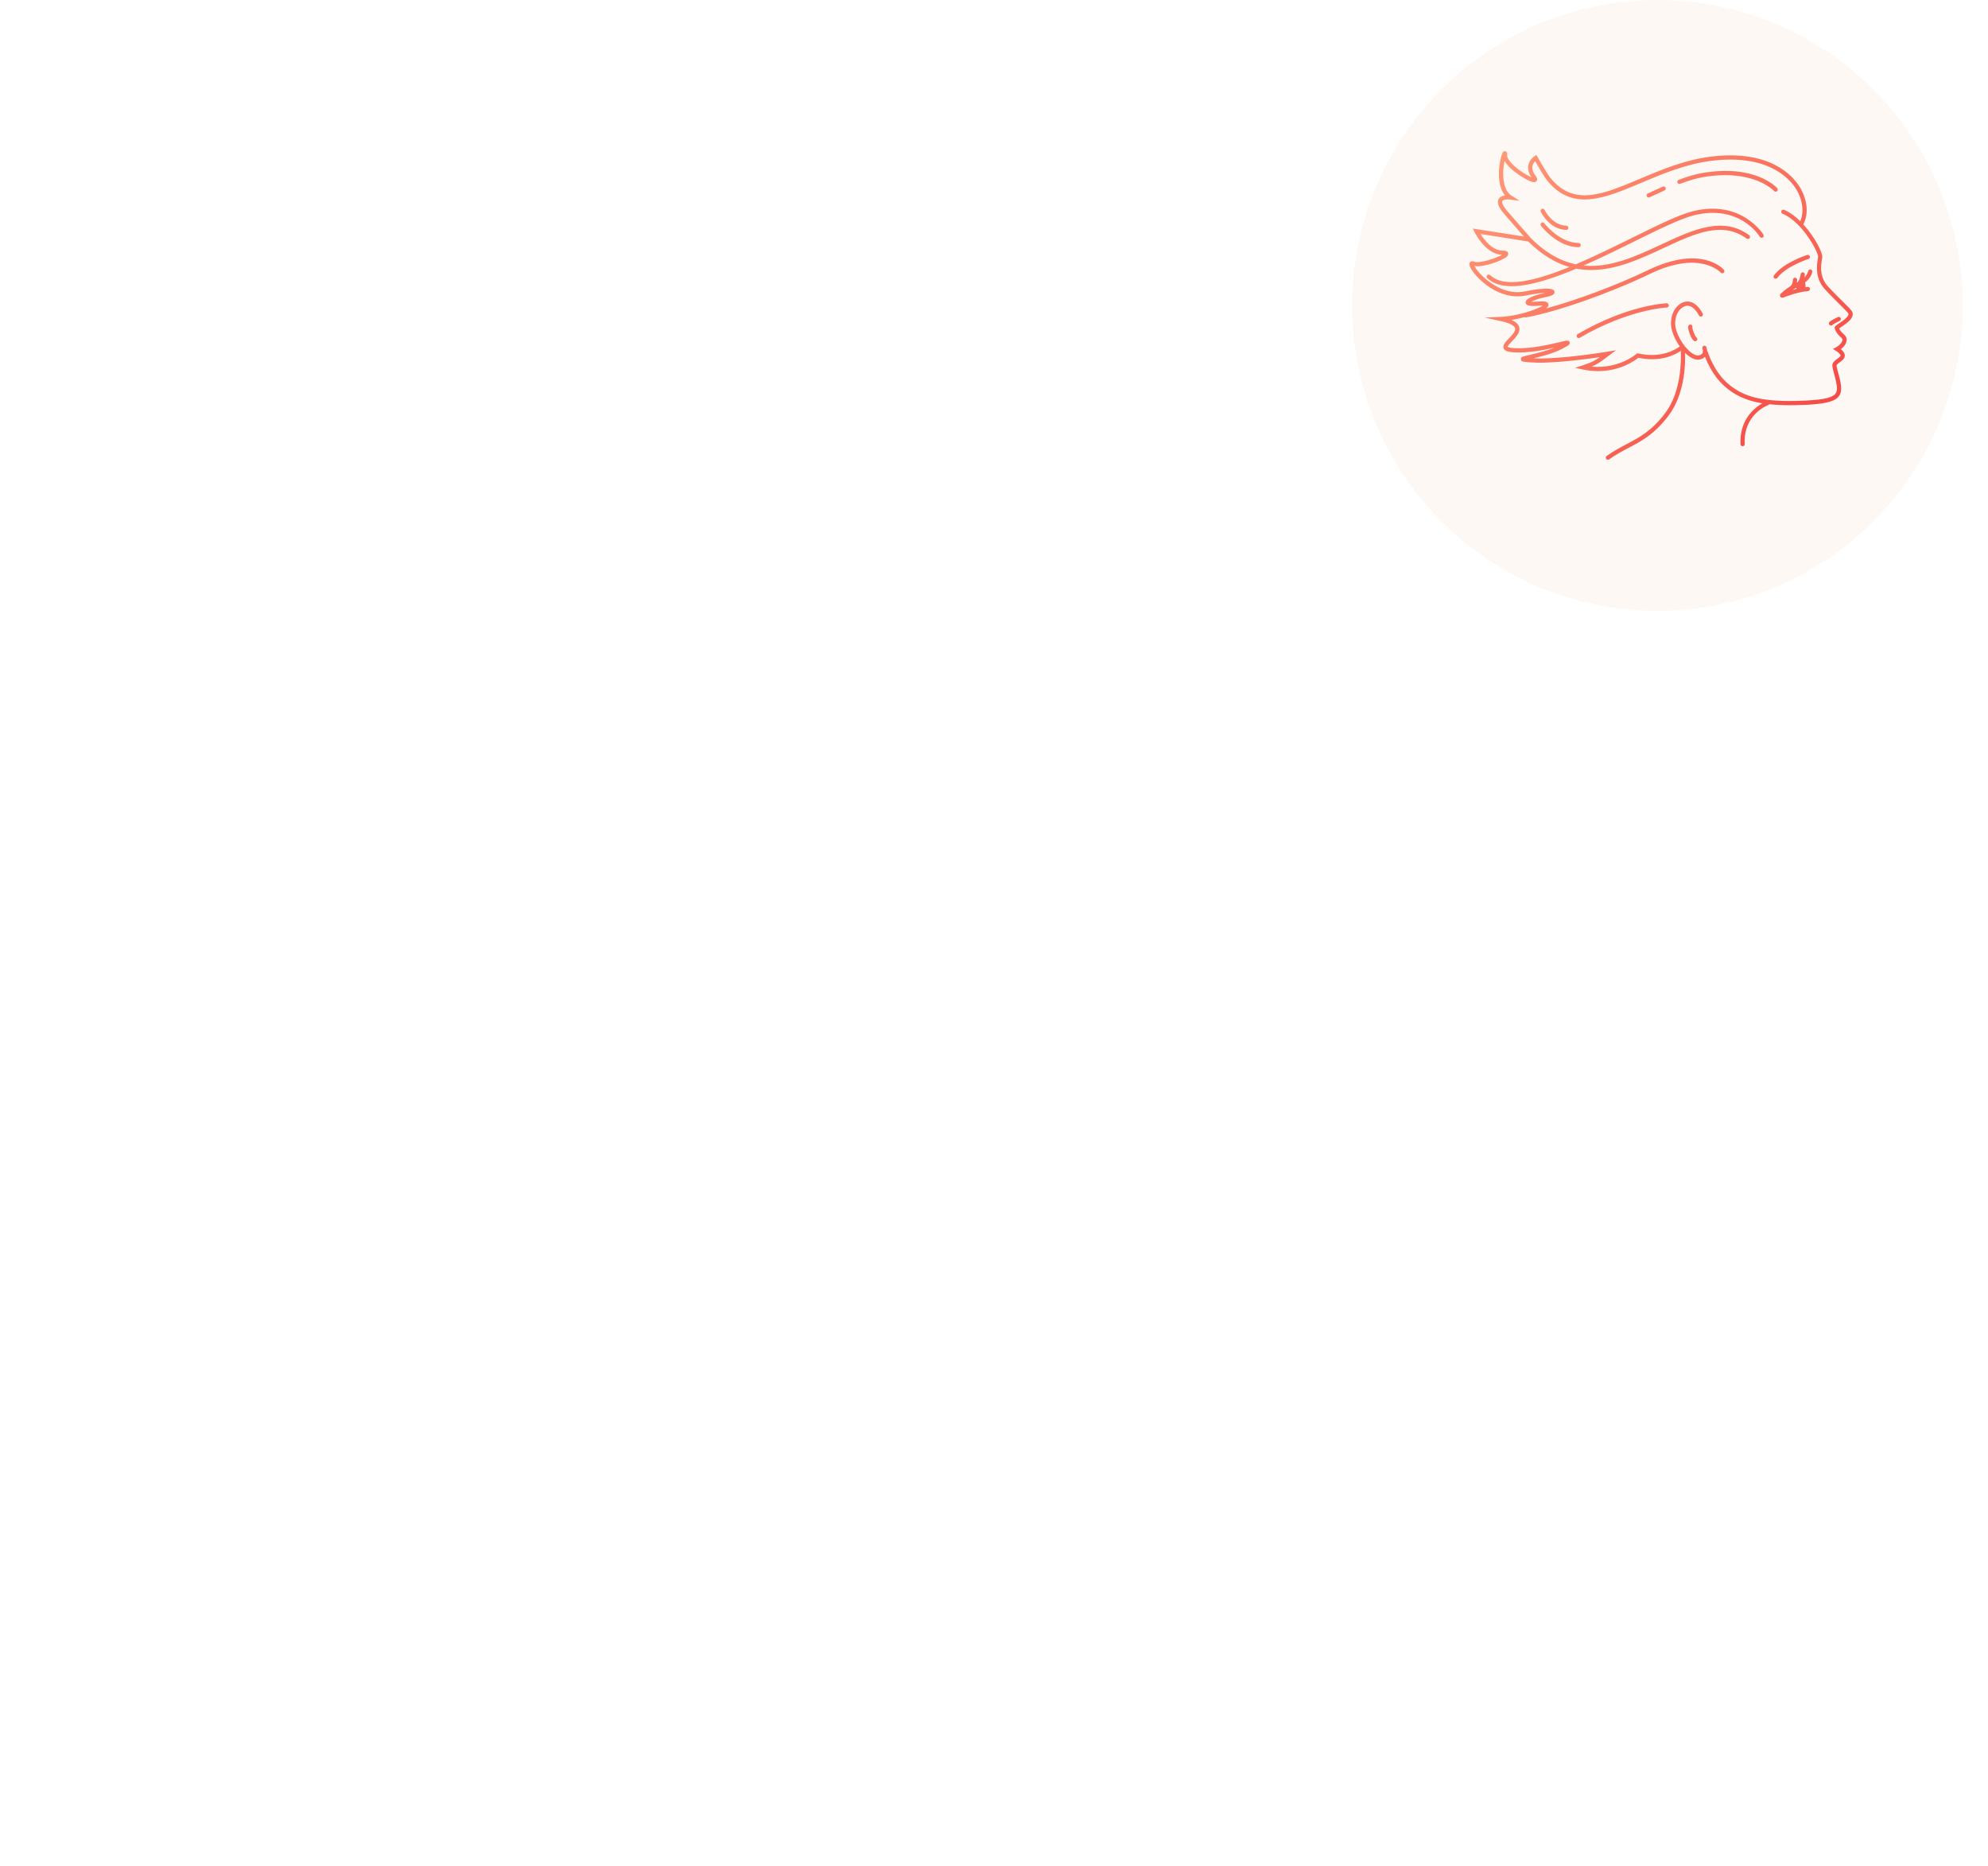 <?xml version="1.0" encoding="UTF-8"?> <svg xmlns="http://www.w3.org/2000/svg" width="472" height="443" viewBox="0 0 472 443" fill="none"> <g filter="url(#filter0_d)"> <rect width="412" height="307" rx="10" transform="matrix(-1 0 0 1 442 60)" fill="white"></rect> <path d="M104 405L133.445 365.25H74.555L104 405Z" fill="white"></path> </g> <circle cx="393.5" cy="72.5" r="72.5" fill="#FEF8F5"></circle> <path d="M439.651 73.839C439.392 73.426 438.64 72.684 437.504 71.561C436.526 70.596 435.311 69.395 434.066 68.059C431.91 65.744 432.338 63.033 432.568 61.576C432.599 61.38 432.627 61.207 432.644 61.06C432.771 60.02 430.901 56.256 428.152 53.259C429.489 50.739 429.13 47.226 427.164 44.168C425.453 41.505 419.993 35.489 406.272 37.171C400.017 37.936 394.309 40.348 389.273 42.477C380.57 46.153 373.695 49.06 368.128 42.247C367.223 41.139 365.065 37.279 365.043 37.241L364.781 36.772L364.332 37.066C364.281 37.1 363.082 37.9 362.841 39.326C362.689 40.222 362.945 41.141 363.599 42.063C362.557 41.63 360.553 40.441 359.081 38.963C358.256 38.133 357.804 37.378 357.841 36.889C357.865 36.583 357.908 36.013 357.418 35.892C357.112 35.816 356.854 35.992 356.671 36.419C356.072 37.817 354.952 43.509 357.324 46.386C356.725 46.474 356.094 46.708 355.794 47.266C355.349 48.097 355.801 49.266 357.179 50.841C358.971 52.891 360.763 54.952 361.798 56.145L349.672 54.242L350.106 55.11C350.215 55.328 352.805 60.42 356.639 60.479C355.212 61.288 351.239 62.633 349.967 62.103C349.446 61.886 349.16 62.086 349.036 62.227C348.669 62.646 348.986 63.314 349.258 63.781C350.728 66.311 356.06 71.425 362.29 70.143C364.505 69.688 365.988 69.536 366.923 69.512C366.885 69.519 366.846 69.526 366.806 69.533C366.758 69.541 362.033 70.444 362.212 71.852C362.301 72.551 363.176 72.744 365.446 72.566C365.835 72.535 366.114 72.53 366.314 72.539C365.01 73.371 360.555 75.02 356.331 75.212L352.476 75.386L356.248 76.199C359.002 76.794 359.606 77.512 359.721 77.887C359.931 78.575 358.996 79.549 358.244 80.332C357.42 81.19 356.708 81.933 357.003 82.681C357.235 83.27 357.983 83.556 359.505 83.64C362.806 83.824 366.522 83.101 369.075 82.523C367.067 83.336 364.781 83.865 363.298 84.207C361.432 84.639 361.043 84.728 361.094 85.29C361.145 85.857 361.493 85.932 364.819 86.085C366.493 86.163 372.177 85.926 379.818 84.775C378.559 85.677 377.797 86.059 375.722 86.737L373.956 87.315L375.772 87.702C377.062 87.976 378.277 88.093 379.41 88.093C384.657 88.092 388.132 85.608 388.988 84.924C394.171 86.013 397.606 84.279 399.057 83.289C399.173 85.827 399.131 93.109 395.314 98.117C392.128 102.295 389.277 103.799 386.258 105.391C384.736 106.194 383.161 107.024 381.457 108.224C381.231 108.383 381.178 108.696 381.336 108.921C381.434 109.059 381.589 109.133 381.745 109.133C381.845 109.133 381.945 109.104 382.033 109.042C383.684 107.878 385.229 107.063 386.723 106.274C389.843 104.629 392.789 103.076 396.108 98.721C399.936 93.699 400.178 86.756 400.079 83.749C400.314 83.984 400.553 84.205 400.797 84.399C401.61 85.045 402.4 85.378 403.106 85.378C403.245 85.378 403.38 85.365 403.512 85.339C404.07 85.23 404.503 85.01 404.808 84.684C405.401 86.211 406.763 89.173 409.096 91.358C411.612 93.714 414.437 95.092 418.415 95.736C416.556 96.799 412.964 99.618 413.239 105.446C413.251 105.714 413.472 105.923 413.738 105.923C413.746 105.923 413.754 105.923 413.761 105.922C414.037 105.909 414.25 105.675 414.237 105.4C413.906 98.363 419.583 96.242 419.825 96.155C419.932 96.117 420.01 96.042 420.068 95.954C421.53 96.108 423.131 96.184 424.919 96.184C425.363 96.184 425.82 96.18 426.288 96.171C434.214 96.022 436.843 95.176 437.106 92.688C437.24 91.432 436.789 89.786 436.425 88.462C436.237 87.777 436.003 86.926 436.043 86.717C436.114 86.484 436.484 86.215 436.812 85.979C437.283 85.638 437.769 85.286 437.947 84.743C438.188 84.012 437.588 83.321 437.063 82.885C437.62 82.456 438.348 81.727 438.441 80.791C438.515 80.036 438.046 79.602 437.632 79.22C437.292 78.907 436.914 78.556 436.667 77.947C436.796 77.855 436.975 77.736 437.13 77.634C438.425 76.772 440.589 75.337 439.651 73.839ZM435.617 77.963C435.931 79.005 436.522 79.552 436.955 79.951C437.346 80.312 437.471 80.449 437.446 80.69C437.367 81.496 436.339 82.214 435.95 82.423L435.178 82.838L435.927 83.292C436.524 83.653 437.065 84.227 436.999 84.427C436.921 84.662 436.553 84.93 436.227 85.166C435.75 85.511 435.258 85.867 435.089 86.421C434.958 86.845 435.127 87.502 435.462 88.724C435.803 89.966 436.227 91.511 436.113 92.579C435.951 94.104 434.289 95.017 426.269 95.168C417.958 95.325 413.485 94.094 409.781 90.626C406.775 87.813 405.426 83.438 405.412 83.395C405.39 83.322 405.35 83.26 405.302 83.207C405.278 82.77 405.153 82.429 405.128 82.368C405.024 82.113 404.738 81.991 404.48 82.093C404.225 82.195 404.1 82.485 404.2 82.74C404.269 82.918 404.404 83.462 404.195 83.842C404.054 84.098 403.76 84.272 403.321 84.359C402.829 84.452 402.149 84.194 401.422 83.617C399.526 82.112 397.803 79.005 397.733 76.966C397.679 75.42 398.187 74.056 399.127 73.224C399.687 72.73 400.341 72.498 400.914 72.589C402.374 72.818 403.35 74.846 403.359 74.866C403.478 75.115 403.778 75.22 404.024 75.104C404.274 74.986 404.381 74.689 404.263 74.439C404.215 74.336 403.054 71.913 401.07 71.6C400.197 71.463 399.248 71.781 398.465 72.475C397.301 73.506 396.67 75.155 396.734 77.001C396.787 78.546 397.636 80.553 398.818 82.226C397.792 82.998 394.377 85.111 388.968 83.897L388.719 83.841L388.528 84.011C388.483 84.051 384.359 87.623 377.896 87.018C379.276 86.447 380.02 85.887 381.62 84.688L383.687 83.14L381.667 83.473C373.102 84.884 366.647 85.167 364.867 85.088C364.593 85.075 364.337 85.063 364.099 85.05C366.014 84.602 368.811 83.895 370.949 82.76C372.379 82.002 372.86 81.746 372.66 81.216C372.468 80.704 372.169 80.773 370.189 81.239C367.799 81.802 363.354 82.852 359.561 82.643C358.177 82.567 357.952 82.331 357.939 82.331C357.934 82.102 358.581 81.429 358.967 81.026C359.948 80.004 361.06 78.845 360.678 77.596C360.476 76.935 359.886 76.394 358.861 75.947C359.901 75.781 360.951 75.551 361.947 75.284C362.021 75.326 362.102 75.356 362.191 75.356C362.22 75.356 362.251 75.353 362.28 75.348C369.524 74.055 382.188 69.612 391.736 65.012C403.623 59.285 408.477 64.633 408.534 64.698C408.715 64.907 409.03 64.931 409.237 64.752C409.447 64.573 409.472 64.257 409.294 64.047C409.082 63.798 403.945 58.023 391.303 64.11C383.737 67.755 374.221 71.293 367.04 73.226C367.296 73.038 367.483 72.858 367.566 72.693C367.689 72.449 367.678 72.188 367.537 71.976C367.275 71.586 366.652 71.468 365.372 71.569C364.476 71.638 363.923 71.636 363.588 71.611C364.226 71.266 365.509 70.78 366.984 70.518C368.828 70.191 368.991 69.727 369.052 69.553C369.128 69.337 369.082 69.102 368.929 68.926C368.15 68.034 363.889 68.794 362.093 69.163C358.457 69.909 355.303 68.222 353.302 66.674C351.567 65.331 350.459 63.906 350.05 63.154C352.2 63.522 356.821 61.838 357.804 60.859C358.173 60.491 358.117 60.165 358.05 60.003C357.86 59.542 357.266 59.479 356.711 59.479C354.333 59.479 352.396 56.932 351.516 55.542L362.844 57.318C366.141 60.576 369.406 62.455 372.617 63.375C364.496 66.691 357.146 68.491 353.802 65.305C353.604 65.116 353.287 65.122 353.095 65.322C352.905 65.522 352.912 65.839 353.113 66.029C354.517 67.367 356.503 67.934 358.887 67.934C363.098 67.934 368.555 66.166 374.256 63.767C375.438 63.991 376.613 64.095 377.779 64.095C383.775 64.095 389.534 61.412 394.896 58.914C402.408 55.414 408.895 52.39 414.704 56.633C414.926 56.795 415.24 56.748 415.402 56.524C415.565 56.301 415.516 55.988 415.294 55.825C409.011 51.235 401.951 54.525 394.475 58.007C388.457 60.811 382.313 63.666 375.969 63.03C380.025 61.254 384.151 59.221 387.999 57.322C393.899 54.411 398.994 51.897 402.159 51.11C412.968 48.421 417.632 55.886 417.824 56.205C417.968 56.439 418.271 56.519 418.511 56.374C418.747 56.232 418.824 55.925 418.682 55.689C418.632 55.605 413.47 47.268 401.917 50.139C398.648 50.953 393.508 53.489 387.557 56.425C383.261 58.544 378.609 60.839 374.128 62.745C370.632 62.009 367.074 60.127 363.441 56.503C363.28 56.318 360.613 53.241 357.937 50.18C356.462 48.492 356.603 47.883 356.681 47.736C356.892 47.344 357.924 47.283 358.557 47.366L360.785 47.657L358.891 46.449C358.013 45.888 357.416 44.902 357.118 43.517C356.715 41.652 356.937 39.564 357.215 38.193C358.377 40.306 361.964 42.514 363.399 43.048C363.719 43.168 364.47 43.447 364.834 42.956C365.186 42.479 364.715 41.866 364.537 41.635C363.96 40.885 363.723 40.165 363.833 39.498C363.921 38.959 364.223 38.536 364.48 38.261C365.12 39.386 366.604 41.95 367.361 42.877C373.399 50.268 380.938 47.085 389.669 43.395C394.645 41.292 400.284 38.909 406.4 38.161C419.566 36.554 424.72 42.202 426.33 44.706C427.996 47.299 428.391 50.329 427.421 52.495C426.247 51.345 424.949 50.367 423.591 49.804C423.337 49.699 423.044 49.819 422.938 50.075C422.833 50.33 422.954 50.623 423.209 50.728C428.019 52.721 431.77 60.033 431.66 60.937C431.643 61.074 431.617 61.236 431.589 61.418C431.351 62.927 430.854 66.067 433.342 68.739C434.601 70.091 435.825 71.3 436.809 72.271C437.779 73.229 438.615 74.055 438.812 74.369C439.233 75.041 437.378 76.27 436.587 76.796C435.828 77.295 435.485 77.521 435.617 77.963ZM429.699 60.849C429.617 60.586 429.338 60.44 429.073 60.522C428.845 60.593 423.481 62.303 421.182 65.368C421.017 65.589 421.062 65.902 421.283 66.068C421.373 66.135 421.478 66.168 421.583 66.168C421.734 66.168 421.885 66.099 421.983 65.968C424.087 63.163 429.32 61.493 429.372 61.477C429.636 61.393 429.782 61.113 429.699 60.849ZM429.919 63.97C429.65 63.896 429.378 64.062 429.309 64.328C429.143 64.966 428.807 65.467 428.394 65.878C428.485 65.481 428.506 65.187 428.507 65.16C428.522 64.885 428.31 64.651 428.034 64.636C427.777 64.621 427.524 64.833 427.509 65.108C427.508 65.12 427.433 66.292 426.766 67.006C426.714 67.033 426.664 67.06 426.613 67.086C426.686 66.71 426.681 66.424 426.681 66.397C426.669 66.123 426.469 65.918 426.162 65.919C425.888 65.929 425.672 66.161 425.681 66.436C425.682 66.446 425.707 67.491 425.001 67.981C424.991 67.988 424.986 67.999 424.976 68.007C424.114 68.562 423.286 69.206 422.72 69.799C422.529 69.999 422.565 70.29 422.737 70.506C422.947 70.77 423.372 70.648 423.433 70.622C423.467 70.608 426.851 69.238 429.25 69.102C429.525 69.087 429.736 68.851 429.721 68.575C429.706 68.301 429.503 68.102 429.194 68.104C429.017 68.114 428.835 68.131 428.652 68.152C428.707 67.659 428.634 67.291 428.554 67.06C429.305 66.483 429.984 65.706 430.277 64.58C430.347 64.312 430.186 64.039 429.919 63.97ZM426.406 68.323C426.452 68.401 426.508 68.477 426.575 68.548C426.213 68.639 425.862 68.738 425.528 68.838C425.821 68.651 426.113 68.48 426.406 68.323ZM437.018 75.494C436.898 75.246 436.6 75.14 436.351 75.261C434.393 76.202 434.316 76.431 434.254 76.615C434.166 76.877 434.307 77.16 434.568 77.248C434.621 77.266 434.674 77.274 434.727 77.274C434.891 77.274 435.046 77.193 435.14 77.056C435.329 76.903 436.123 76.48 436.784 76.161C437.033 76.042 437.138 75.743 437.018 75.494ZM395.694 71.996C395.321 72.009 386.419 72.397 374.562 79.313C374.324 79.452 374.243 79.758 374.382 79.997C374.475 80.156 374.642 80.245 374.814 80.245C374.9 80.245 374.987 80.224 375.066 80.177C386.688 73.397 395.641 72.999 395.729 72.995C396.005 72.985 396.221 72.753 396.211 72.477C396.201 72.202 395.955 71.961 395.694 71.996ZM374.814 57.676C370.311 57.676 366.688 53.037 366.652 52.99C366.483 52.771 366.169 52.73 365.951 52.898C365.732 53.066 365.691 53.38 365.859 53.599C366.018 53.806 369.813 58.675 374.814 58.675C375.09 58.675 375.314 58.451 375.314 58.175C375.314 57.899 375.091 57.676 374.814 57.676ZM371.87 54.575C371.874 54.575 371.877 54.575 371.88 54.575C372.151 54.575 372.375 54.357 372.38 54.084C372.385 53.808 372.165 53.58 371.89 53.575C368.535 53.512 366.724 49.852 366.706 49.815C366.586 49.567 366.284 49.464 366.039 49.582C365.79 49.702 365.685 50 365.806 50.249C365.889 50.422 367.895 54.5 371.87 54.575ZM394.788 44.293C394.152 44.58 393.516 44.872 392.88 45.165L391.232 45.919C390.98 46.033 390.869 46.33 390.983 46.581C391.066 46.766 391.248 46.874 391.438 46.874C391.507 46.874 391.578 46.86 391.644 46.83L393.297 46.073C393.932 45.781 394.566 45.49 395.198 45.204C395.45 45.091 395.562 44.795 395.449 44.543C395.335 44.291 395.037 44.18 394.788 44.293ZM421.211 45.333C421.31 45.442 421.446 45.498 421.583 45.498C421.702 45.498 421.821 45.456 421.916 45.371C422.121 45.187 422.14 44.872 421.956 44.667C421.746 44.43 416.648 38.898 404.164 41.069C402.469 41.364 400.636 41.896 398.56 42.694C398.302 42.793 398.174 43.083 398.273 43.34C398.372 43.597 398.66 43.725 398.919 43.627C400.933 42.852 402.704 42.337 404.335 42.053C416.232 39.987 421.162 45.279 421.211 45.333ZM402.76 80.071C402.426 79.86 401.82 78.187 401.796 77.71C401.859 77.551 401.837 77.362 401.723 77.218C401.551 77.001 401.236 76.966 401.02 77.136C400.773 77.332 400.792 77.65 400.799 77.754C400.837 78.367 401.455 80.45 402.241 80.927C402.321 80.976 402.409 80.998 402.496 80.998C402.663 80.998 402.825 80.913 402.921 80.76C403.065 80.527 402.991 80.219 402.76 80.071Z" fill="url(#paint0_linear)"></path> <defs> <filter id="filter0_d" x="0" y="38" width="472" height="405" filterUnits="userSpaceOnUse" color-interpolation-filters="sRGB"> <feFlood flood-opacity="0" result="BackgroundImageFix"></feFlood> <feColorMatrix in="SourceAlpha" type="matrix" values="0 0 0 0 0 0 0 0 0 0 0 0 0 0 0 0 0 0 127 0"></feColorMatrix> <feOffset dy="8"></feOffset> <feGaussianBlur stdDeviation="15"></feGaussianBlur> <feColorMatrix type="matrix" values="0 0 0 0 1 0 0 0 0 0.404 0 0 0 0 0.118 0 0 0 0.2 0"></feColorMatrix> <feBlend mode="normal" in2="BackgroundImageFix" result="effect1_dropShadow"></feBlend> <feBlend mode="normal" in="SourceGraphic" in2="effect1_dropShadow" result="shape"></feBlend> </filter> <linearGradient id="paint0_linear" x1="348.87" y1="36.9" x2="428.645" y2="121.898" gradientUnits="userSpaceOnUse"> <stop stop-color="#FF9C78"></stop> <stop offset="1" stop-color="#F34040"></stop> </linearGradient> </defs> </svg> 